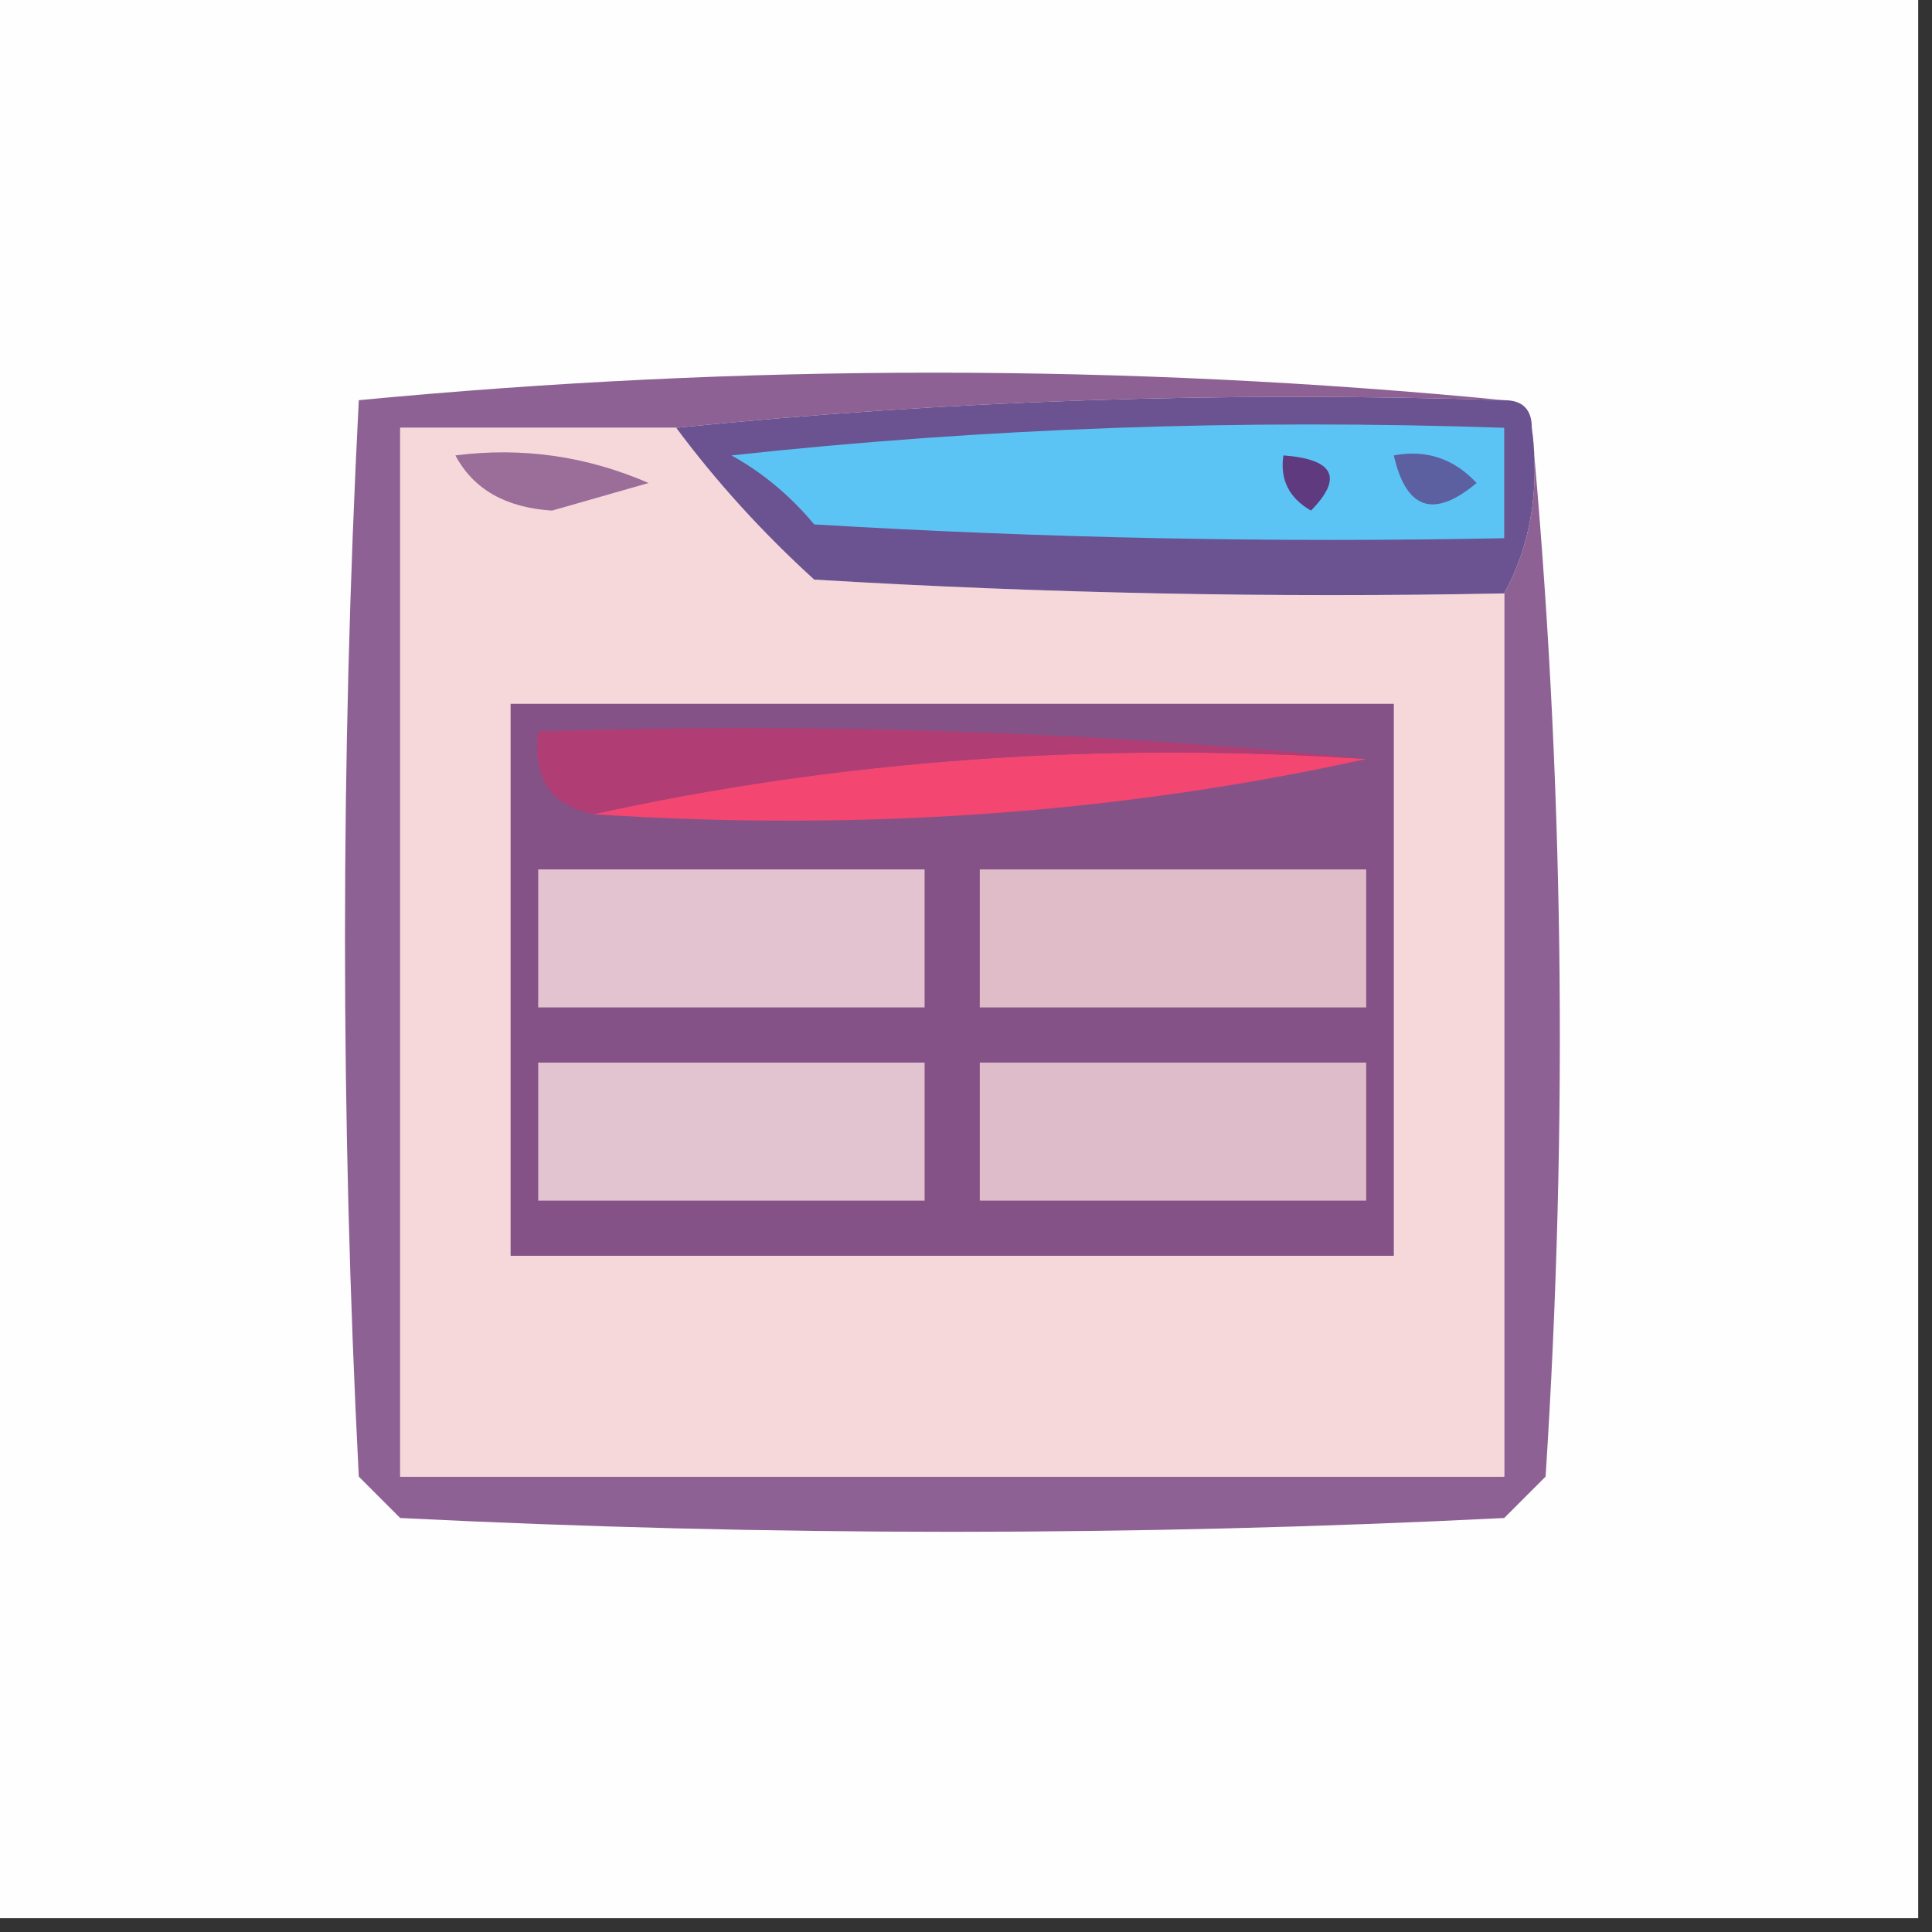 <svg xmlns="http://www.w3.org/2000/svg" xmlns:xlink="http://www.w3.org/1999/xlink" width="70px" height="70px" style="shape-rendering:geometricPrecision; text-rendering:geometricPrecision; image-rendering:optimizeQuality; fill-rule:evenodd; clip-rule:evenodd"><rect width="100%" height="100%" fill="#333333" stroke="none"/><g><path style="opacity:1" fill="#fefefe" d="M -0.5,-0.5 C 22.833,-0.5 46.167,-0.5 69.5,-0.5C 69.5,22.833 69.5,46.167 69.5,69.5C 46.167,69.5 22.833,69.5 -0.5,69.5C -0.5,46.167 -0.5,22.833 -0.5,-0.5 Z"></path></g><g><path style="opacity:1" fill="#8d6193" d="M 54.5,14.5 C 44.319,14.173 34.319,14.506 24.5,15.5C 21.167,15.5 17.833,15.5 14.5,15.5C 14.5,28.167 14.5,40.833 14.5,53.5C 27.833,53.5 41.167,53.5 54.5,53.5C 54.5,42.833 54.5,32.167 54.5,21.5C 55.461,19.735 55.795,17.735 55.5,15.5C 56.66,27.993 56.827,40.66 56,53.5C 55.5,54 55,54.5 54.5,55C 41.167,55.667 27.833,55.667 14.5,55C 14,54.5 13.5,54 13,53.5C 12.333,40.5 12.333,27.5 13,14.5C 26.931,13.17 40.764,13.17 54.5,14.5 Z"></path></g><g><path style="opacity:1" fill="#f6d8db" d="M 24.5,15.5 C 25.96,17.463 27.627,19.296 29.5,21C 37.827,21.5 46.16,21.666 54.5,21.5C 54.5,32.167 54.5,42.833 54.5,53.5C 41.167,53.5 27.833,53.5 14.5,53.5C 14.5,40.833 14.5,28.167 14.5,15.5C 17.833,15.5 21.167,15.5 24.5,15.5 Z"></path></g><g><path style="opacity:1" fill="#9b6d99" d="M 16.5,16.5 C 18.924,16.192 21.257,16.526 23.5,17.5C 22.333,17.833 21.167,18.167 20,18.5C 18.319,18.392 17.152,17.725 16.5,16.5 Z"></path></g><g><path style="opacity:1" fill="#6b5290" d="M 54.5,14.5 C 55.167,14.5 55.5,14.833 55.5,15.5C 55.795,17.735 55.461,19.735 54.5,21.5C 46.16,21.666 37.827,21.5 29.5,21C 27.627,19.296 25.96,17.463 24.5,15.5C 34.319,14.506 44.319,14.173 54.5,14.5 Z"></path></g><g><path style="opacity:1" fill="#5cc4f5" d="M 26.5,16.5 C 35.652,15.506 44.985,15.173 54.5,15.5C 54.5,16.833 54.5,18.167 54.5,19.5C 46.16,19.666 37.827,19.5 29.5,19C 28.627,17.955 27.627,17.122 26.5,16.5 Z"></path></g><g><path style="opacity:1" fill="#5c5fa0" d="M 50.5,16.5 C 51.675,16.281 52.675,16.614 53.5,17.5C 51.948,18.798 50.948,18.465 50.5,16.5 Z"></path></g><g><path style="opacity:1" fill="#5f3a7e" d="M 46.5,16.5 C 48.337,16.64 48.67,17.306 47.5,18.5C 46.703,18.043 46.369,17.376 46.5,16.5 Z"></path></g><g><path style="opacity:1" fill="#855287" d="M 18.5,25.5 C 29.167,25.5 39.833,25.5 50.5,25.5C 50.5,32.167 50.5,38.833 50.5,45.5C 39.833,45.5 29.167,45.5 18.5,45.5C 18.5,38.833 18.5,32.167 18.5,25.5 Z"></path></g><g><path style="opacity:1" fill="#dfbcca" d="M 35.5,38.5 C 40.167,38.5 44.833,38.5 49.5,38.5C 49.5,40.167 49.5,41.833 49.5,43.5C 44.833,43.5 40.167,43.5 35.5,43.5C 35.5,41.833 35.5,40.167 35.5,38.5 Z"></path></g><g><path style="opacity:1" fill="#e2c4d0" d="M 19.5,38.5 C 24.167,38.5 28.833,38.5 33.5,38.5C 33.5,40.167 33.5,41.833 33.5,43.5C 28.833,43.5 24.167,43.5 19.5,43.5C 19.5,41.833 19.5,40.167 19.5,38.5 Z"></path></g><g><path style="opacity:1" fill="#e0bcc9" d="M 35.5,31.5 C 40.167,31.5 44.833,31.5 49.5,31.5C 49.5,33.167 49.5,34.833 49.5,36.5C 44.833,36.5 40.167,36.5 35.5,36.5C 35.5,34.833 35.5,33.167 35.5,31.5 Z"></path></g><g><path style="opacity:1" fill="#e2c3cf" d="M 19.5,31.5 C 24.167,31.5 28.833,31.5 33.5,31.5C 33.5,33.167 33.5,34.833 33.5,36.5C 28.833,36.5 24.167,36.5 19.5,36.5C 19.5,34.833 19.5,33.167 19.5,31.5 Z"></path></g><g><path style="opacity:1" fill="#f34671" d="M 49.5,27.5 C 40.56,29.472 31.227,30.139 21.5,29.5C 30.44,27.528 39.773,26.861 49.5,27.5 Z"></path></g><g><path style="opacity:1" fill="#b13d75" d="M 49.5,27.5 C 39.773,26.861 30.44,27.528 21.5,29.5C 19.952,29.179 19.285,28.179 19.5,26.5C 29.681,26.173 39.681,26.506 49.5,27.5 Z"></path></g></svg>